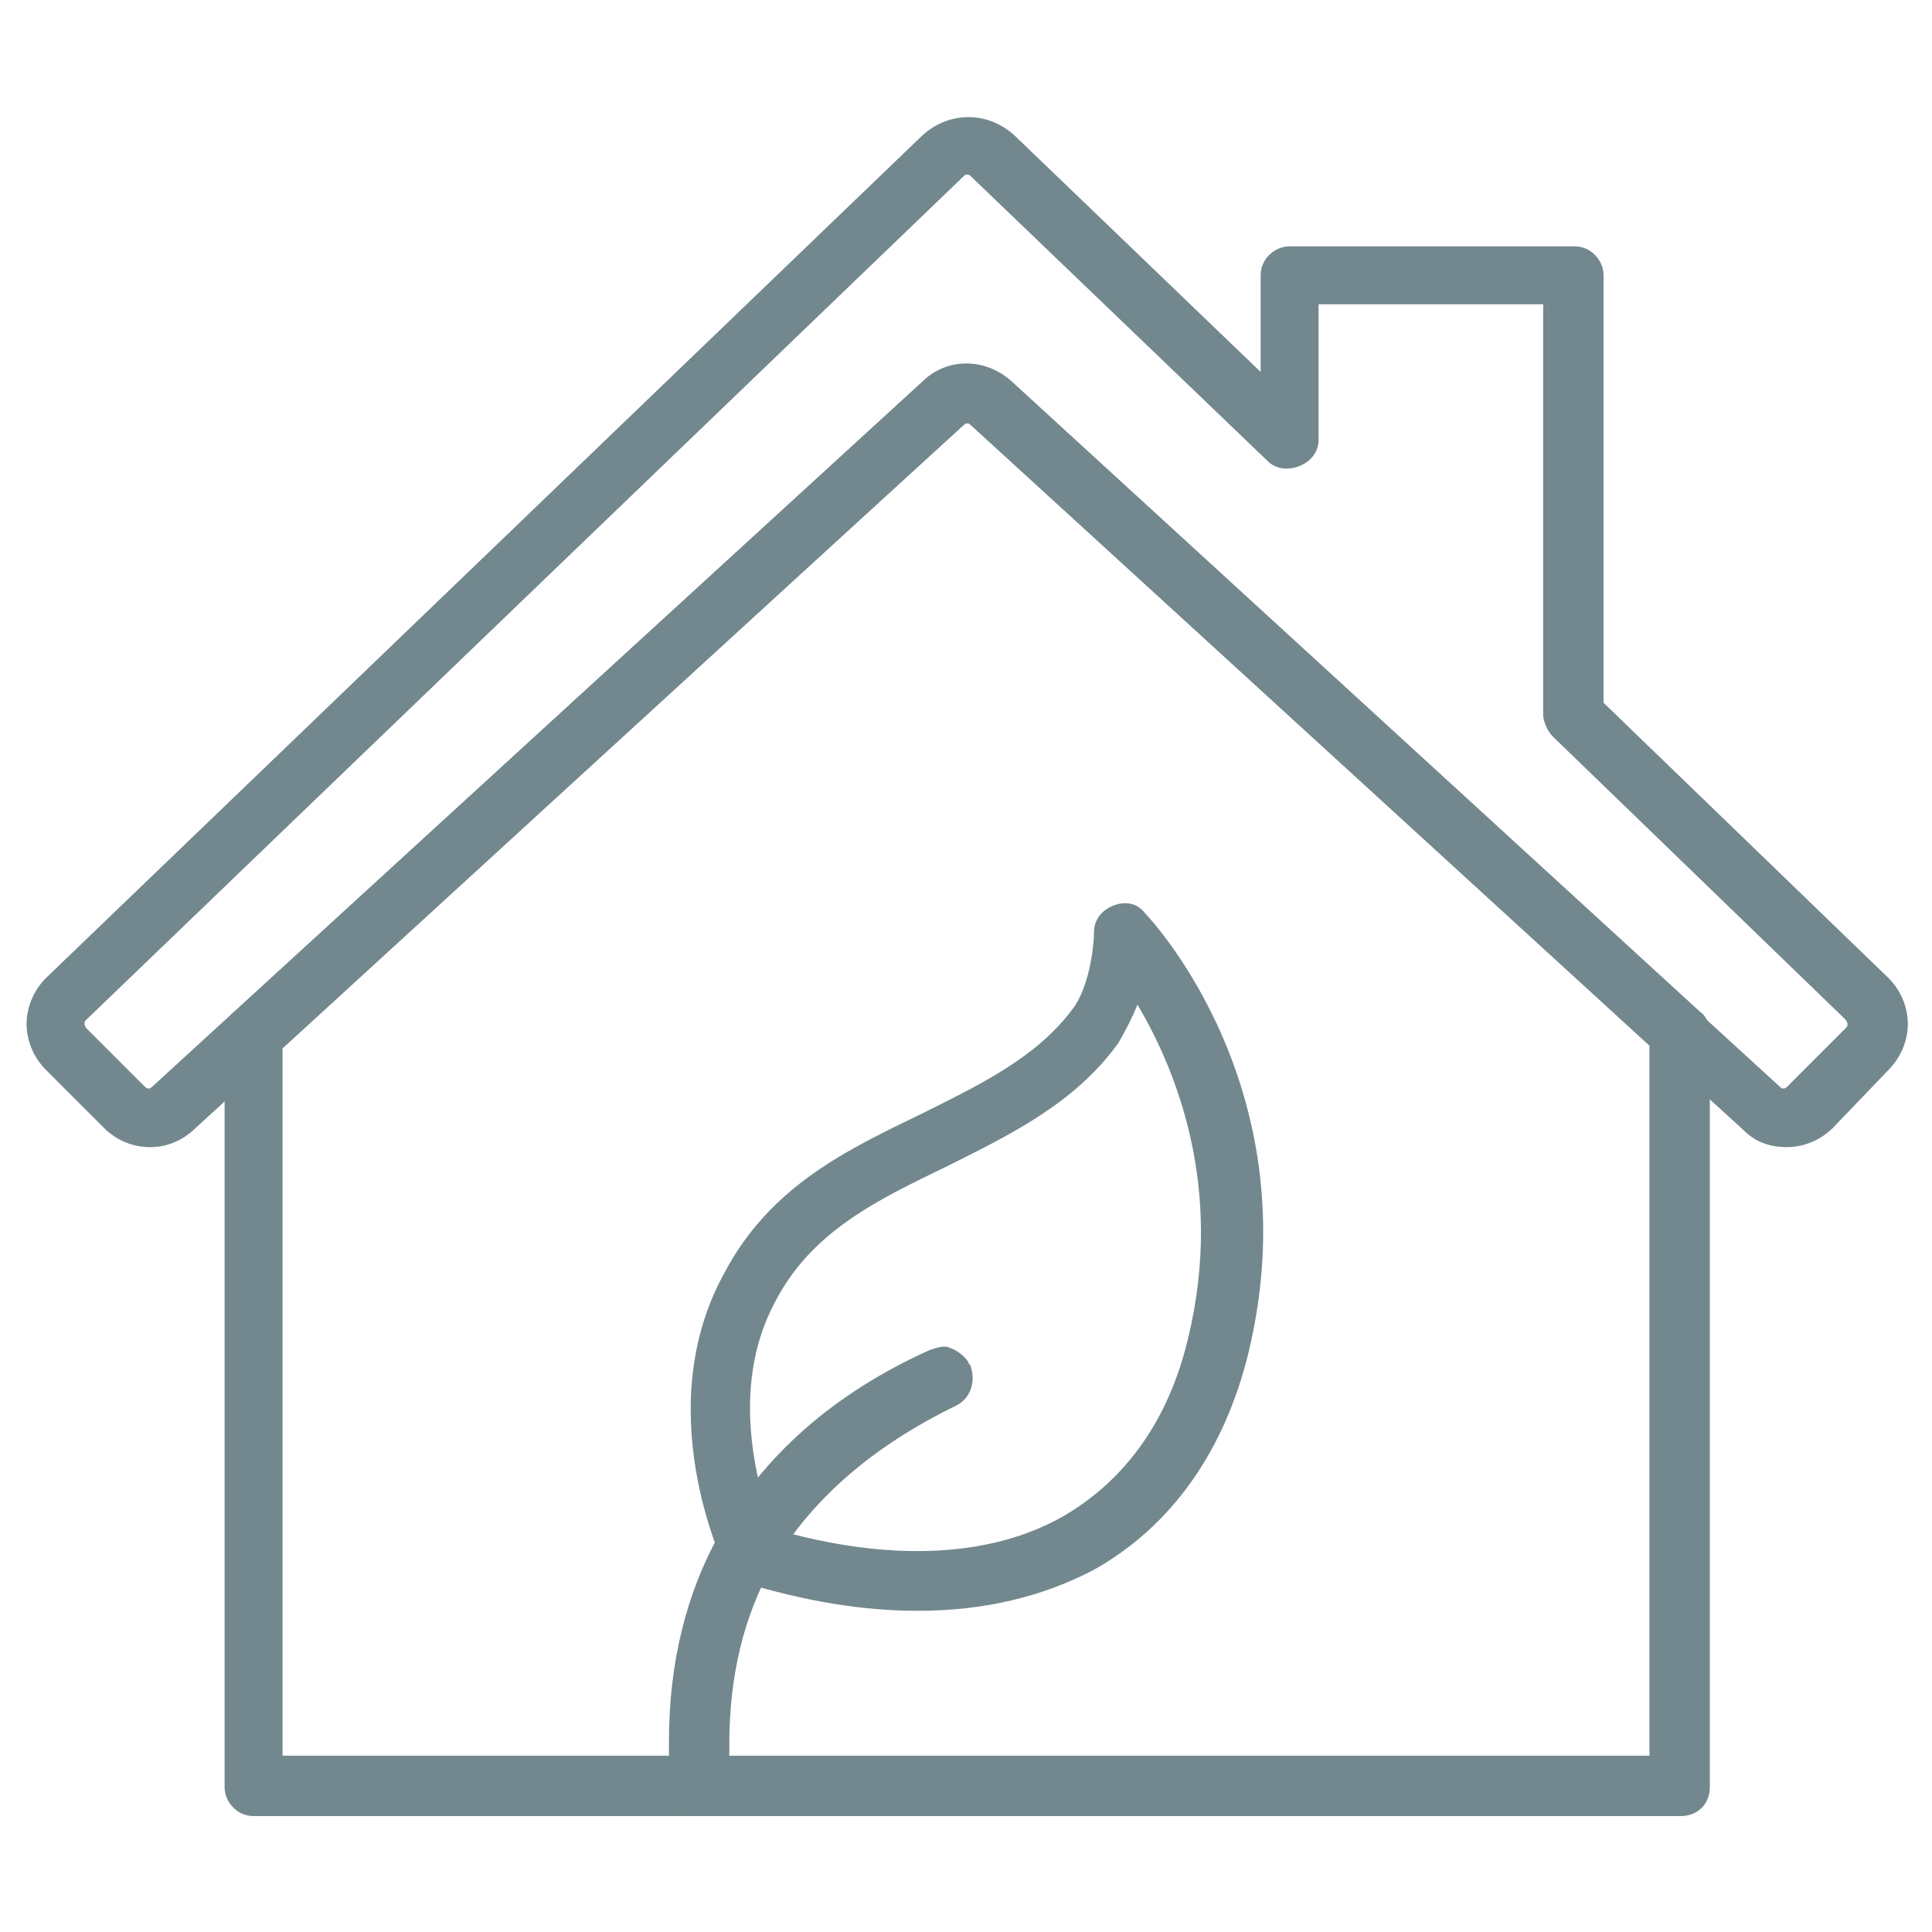 <?xml version="1.0" encoding="utf-8"?>
<!-- Generator: Adobe Illustrator 19.0.0, SVG Export Plug-In . SVG Version: 6.00 Build 0)  -->
<svg version="1.1" id="Livello_1" xmlns="http://www.w3.org/2000/svg" xmlns:xlink="http://www.w3.org/1999/xlink" x="0px" y="0px"
	 viewBox="13.3 -4.7 80 80" style="enable-background:new 13.3 -4.7 80 80;" xml:space="preserve">
<style type="text/css">
	.st0{display:none;}
	.st1{display:inline;fill:#72888E;}
	.st2{fill:#72888E;}
</style>
<g class="st0">
	<path class="st1" d="M87,48.6c-3.5-3.5-8.5-4.9-13.3-3.9L61.4,32.4l18.8-18.8l5-2.1c0.2-0.1,0.4-0.3,0.6-0.5l4.1-5.9
		c0.4-0.5,0.3-1.2-0.2-1.7L85.2-1c-0.4-0.4-1.2-0.5-1.7-0.2l-5.9,4.1c-0.2,0.1-0.4,0.3-0.5,0.6l-2.1,5L56.2,27.3L43.9,15
		c1-4.8-0.4-9.8-3.9-13.3c-4.2-4.2-10.4-5.4-15.9-3c-0.4,0.2-0.7,0.5-0.8,1s0.1,0.9,0.4,1.2l7.7,7.7l-4.9,4.9l-7.7-7.7
		c-0.3-0.3-0.7-0.4-1.2-0.4c-0.4,0.1-0.8,0.4-1,0.8c-2.4,5.5-1.2,11.7,3,15.9c2.7,2.7,6.4,4.2,10.2,4.2c1.1,0,2.1-0.1,3.2-0.4
		l8.3,8.3c0,0-0.1,0-0.1,0.1c-0.3,0.2-0.5,0.4-0.7,0.7L18.1,57.2c-1,1-1.5,2.3-1.5,3.7c0,1.4,0.5,2.7,1.5,3.7l5.9,5.9
		c1,1,2.4,1.5,3.7,1.5c1.3,0,2.7-0.5,3.7-1.5l22.4-22.4c0.2-0.2,0.5-0.5,0.7-0.8c0,0,0-0.1,0.1-0.1l8.3,8.3
		c-1.1,4.8,0.4,9.8,3.8,13.3c2.8,2.8,6.4,4.2,10.1,4.2c1.9,0,3.9-0.4,5.8-1.2c0.4-0.2,0.7-0.5,0.8-1c0.1-0.4-0.1-0.9-0.4-1.2
		l-7.7-7.7l4.9-4.9l7.7,7.7c0.3,0.3,0.7,0.4,1.2,0.4c0.4-0.1,0.8-0.4,1-0.8C92.3,59,91.2,52.8,87,48.6z M64.3,53.4L55.9,45
		c0,0,0-0.1,0-0.1c0.1-0.1,0.1-0.3,0.1-0.4c0.1-0.2,0.1-0.3,0.2-0.5c0-0.1,0.1-0.3,0.1-0.4c0-0.2,0.1-0.4,0.1-0.5
		c0-0.1,0-0.3,0.1-0.5c0-0.2,0-0.4,0-0.6c0-0.2,0-0.3,0-0.5c0-0.1,0-0.1,0-0.2l2.3-2.3c1.1-1.1,1.5-2.5,1.3-4l11.2,11.2L64.3,53.4z
		 M77.1,10.2c0.1-0.1,0.2-0.3,0.3-0.4l2-4.9l4.7-3.3l3,3l-3.3,4.7l-4.9,2c-0.2,0.1-0.3,0.2-0.4,0.3L57.4,32.7
		c-0.4,0.4-0.5,1.1-0.2,1.7c0.6,0.9,0.5,2-0.3,2.7l-1.8,1.8l-5.4-5.4l1.8-1.8c0.7-0.7,1.9-0.8,2.7-0.3c0.5,0.3,1.2,0.3,1.7-0.2
		L77.1,10.2z M21.6,20.2c-3-3-4.1-7.1-3.1-11.1l7.1,7.1c0.5,0.5,1.3,0.5,1.9,0l6.8-6.8c0.5-0.5,0.5-1.3,0-1.9l-7.1-7.1
		c4-1,8.1,0.1,11.1,3.1c2.9,2.9,4.1,7.2,3.1,11.2l-8.4,8.4C28.8,24.3,24.5,23.1,21.6,20.2z M42.5,17.3l11.2,11.2
		c-1.4-0.2-2.9,0.3-4,1.3l-2.3,2.3c-0.1,0-0.1,0-0.2,0c-0.2,0-0.3,0-0.5,0c-0.1,0-0.3,0-0.4,0c-0.2,0-0.4,0-0.6,0.1
		c-0.1,0-0.2,0-0.3,0.1c-0.2,0-0.4,0.1-0.7,0.1c-0.1,0-0.2,0.1-0.3,0.1c-0.2,0.1-0.4,0.1-0.6,0.2c0,0,0,0-0.1,0l-8.4-8.4L42.5,17.3z
		 M29.6,68.7c-1,1-2.7,1-3.7,0L20,62.8c-0.5-0.5-0.8-1.1-0.8-1.8c0-0.7,0.3-1.3,0.8-1.8l22.4-22.4c1.3-1.3,3-2,4.8-2
		c0.1,0,0.2,0,0.2,0l6.5,6.5c0,0.1,0,0.1,0,0.2c0,0.1,0,0.2,0,0.3c0,0.1,0,0.3,0,0.4c0,0.1,0,0.2,0,0.3c0,0.1,0,0.3-0.1,0.4
		c0,0.1,0,0.2-0.1,0.3c0,0.1-0.1,0.2-0.1,0.4c0,0.1-0.1,0.2-0.1,0.3c0,0.1-0.1,0.2-0.2,0.4c0,0.1-0.1,0.2-0.1,0.3
		c-0.1,0.1-0.1,0.2-0.2,0.4c-0.1,0.1-0.1,0.2-0.2,0.3c-0.1,0.1-0.2,0.2-0.3,0.4c-0.1,0.1-0.1,0.1-0.2,0.2c-0.2,0.2-0.3,0.4-0.5,0.5
		L29.6,68.7z M88.2,61.6l-7.1-7.1c-0.5-0.5-1.4-0.5-1.9,0l-6.8,6.8c-0.5,0.5-0.5,1.3,0,1.9l7.1,7.1c-4,1-8.1-0.1-11.1-3.1
		c-2.9-2.9-4.1-7.2-3.1-11.2l8.5-8.5c4-1,8.2,0.2,11.2,3.1C88.1,53.4,89.2,57.6,88.2,61.6z"/>
	
		<rect x="35.9" y="36.6" transform="matrix(-0.707 -0.707 0.707 -0.707 27.231 114.111)" class="st1" width="2.6" height="29.7"/>
</g>
<g>
	<g>
		<path class="st2" d="M87.3,42.8c-0.7,0-1.3-0.2-1.8-0.7L53.5,12.9c-0.1-0.1-0.2-0.1-0.3,0L21.3,42.1c-1.1,1-2.7,0.9-3.7-0.1
			l-2.4-2.4c-0.5-0.5-0.8-1.2-0.8-1.9c0-0.7,0.3-1.4,0.8-1.9L51.5,0.9c1.1-1,2.7-1,3.8,0l10.2,9.8v-4c0-0.7,0.6-1.2,1.2-1.2h11.8
			c0.7,0,1.2,0.6,1.2,1.2v17.7l11.8,11.4c0,0,0,0,0,0c0.5,0.5,0.8,1.2,0.8,1.9c0,0.7-0.3,1.4-0.8,1.9L89.2,42
			C88.7,42.5,88,42.8,87.3,42.8z M53.3,10.4c0.7,0,1.3,0.2,1.8,0.7l31.9,29.2c0.1,0.1,0.2,0.1,0.3,0l2.4-2.4
			c0.1-0.1,0.1-0.1,0.1-0.2c0,0,0-0.1-0.1-0.2L77.6,25.8c-0.2-0.2-0.4-0.6-0.4-0.9v-17h-9.3v5.6c0,0.5-0.3,0.9-0.8,1.1
			c-0.5,0.2-1,0.1-1.3-0.2L53.5,2.6c-0.1-0.1-0.2-0.1-0.3,0L16.9,37.5c-0.1,0.1-0.1,0.1-0.1,0.2c0,0,0,0.1,0.1,0.2l2.4,2.4
			c0.1,0.1,0.2,0.1,0.3,0l31.9-29.2C52,10.6,52.7,10.4,53.3,10.4z"/>
	</g>
	<g>
		<path class="st2" d="M82.9,70.5H23.8c-0.7,0-1.2-0.6-1.2-1.2V38.1c0-0.3,0.1-0.7,0.4-0.9l28.5-26.1c1-1,2.6-1,3.7,0l28.5,26.1
			c0.3,0.2,0.4,0.6,0.4,0.9v31.2C84.1,70,83.6,70.5,82.9,70.5z M25,68h56.6V38.6L53.5,12.9l0,0c-0.1-0.1-0.2-0.1-0.3,0L25,38.6V68z"
			/>
	</g>
	<g>
		<g>
			<path class="st2" d="M42.3,70.5c-0.7,0-1.3-0.6-1.3-1.3v-1.8c0-3.2,0.7-6.1,2.1-8.6c1.8-3.2,4.7-5.8,8.7-7.6l0,0
				c0.3-0.1,0.6-0.2,0.8-0.1c0.3,0.1,0.6,0.3,0.8,0.6c0,0.1,0.1,0.1,0.1,0.2c0.2,0.6,0,1.3-0.6,1.6c-3.5,1.7-6,3.9-7.6,6.6
				c-1.2,2.1-1.8,4.6-1.8,7.4v1.8C43.6,70,43,70.5,42.3,70.5z"/>
		</g>
		<g>
			<path class="st2" d="M51.3,62c-2.3,0-4.7-0.4-7.3-1.2c-0.3-0.1-0.6-0.3-0.7-0.6c-0.1-0.3-3.1-6.6,0-12.2c1.9-3.6,5.1-5.1,8.2-6.6
				c2.4-1.2,4.7-2.3,6.2-4.3c0.7-0.9,0.9-2.6,0.9-3.2c0-0.5,0.3-0.9,0.8-1.1c0.5-0.2,1-0.1,1.3,0.3c0.3,0.3,6.9,7.4,4.3,18.2
				c-1,4.1-3.2,7.2-6.4,9C56.5,61.4,54.1,62,51.3,62z M45.3,58.6c4.8,1.4,9,1.2,12-0.5c2.6-1.5,4.4-4,5.2-7.4
				c1.5-6.2-0.5-11.1-2.1-13.8c-0.2,0.5-0.5,1.1-0.8,1.6c-1.8,2.5-4.5,3.8-7.1,5.1c-2.9,1.4-5.6,2.7-7.1,5.6
				C43.4,52.9,44.8,57.2,45.3,58.6z"/>
		</g>
	</g>
</g>
</svg>
